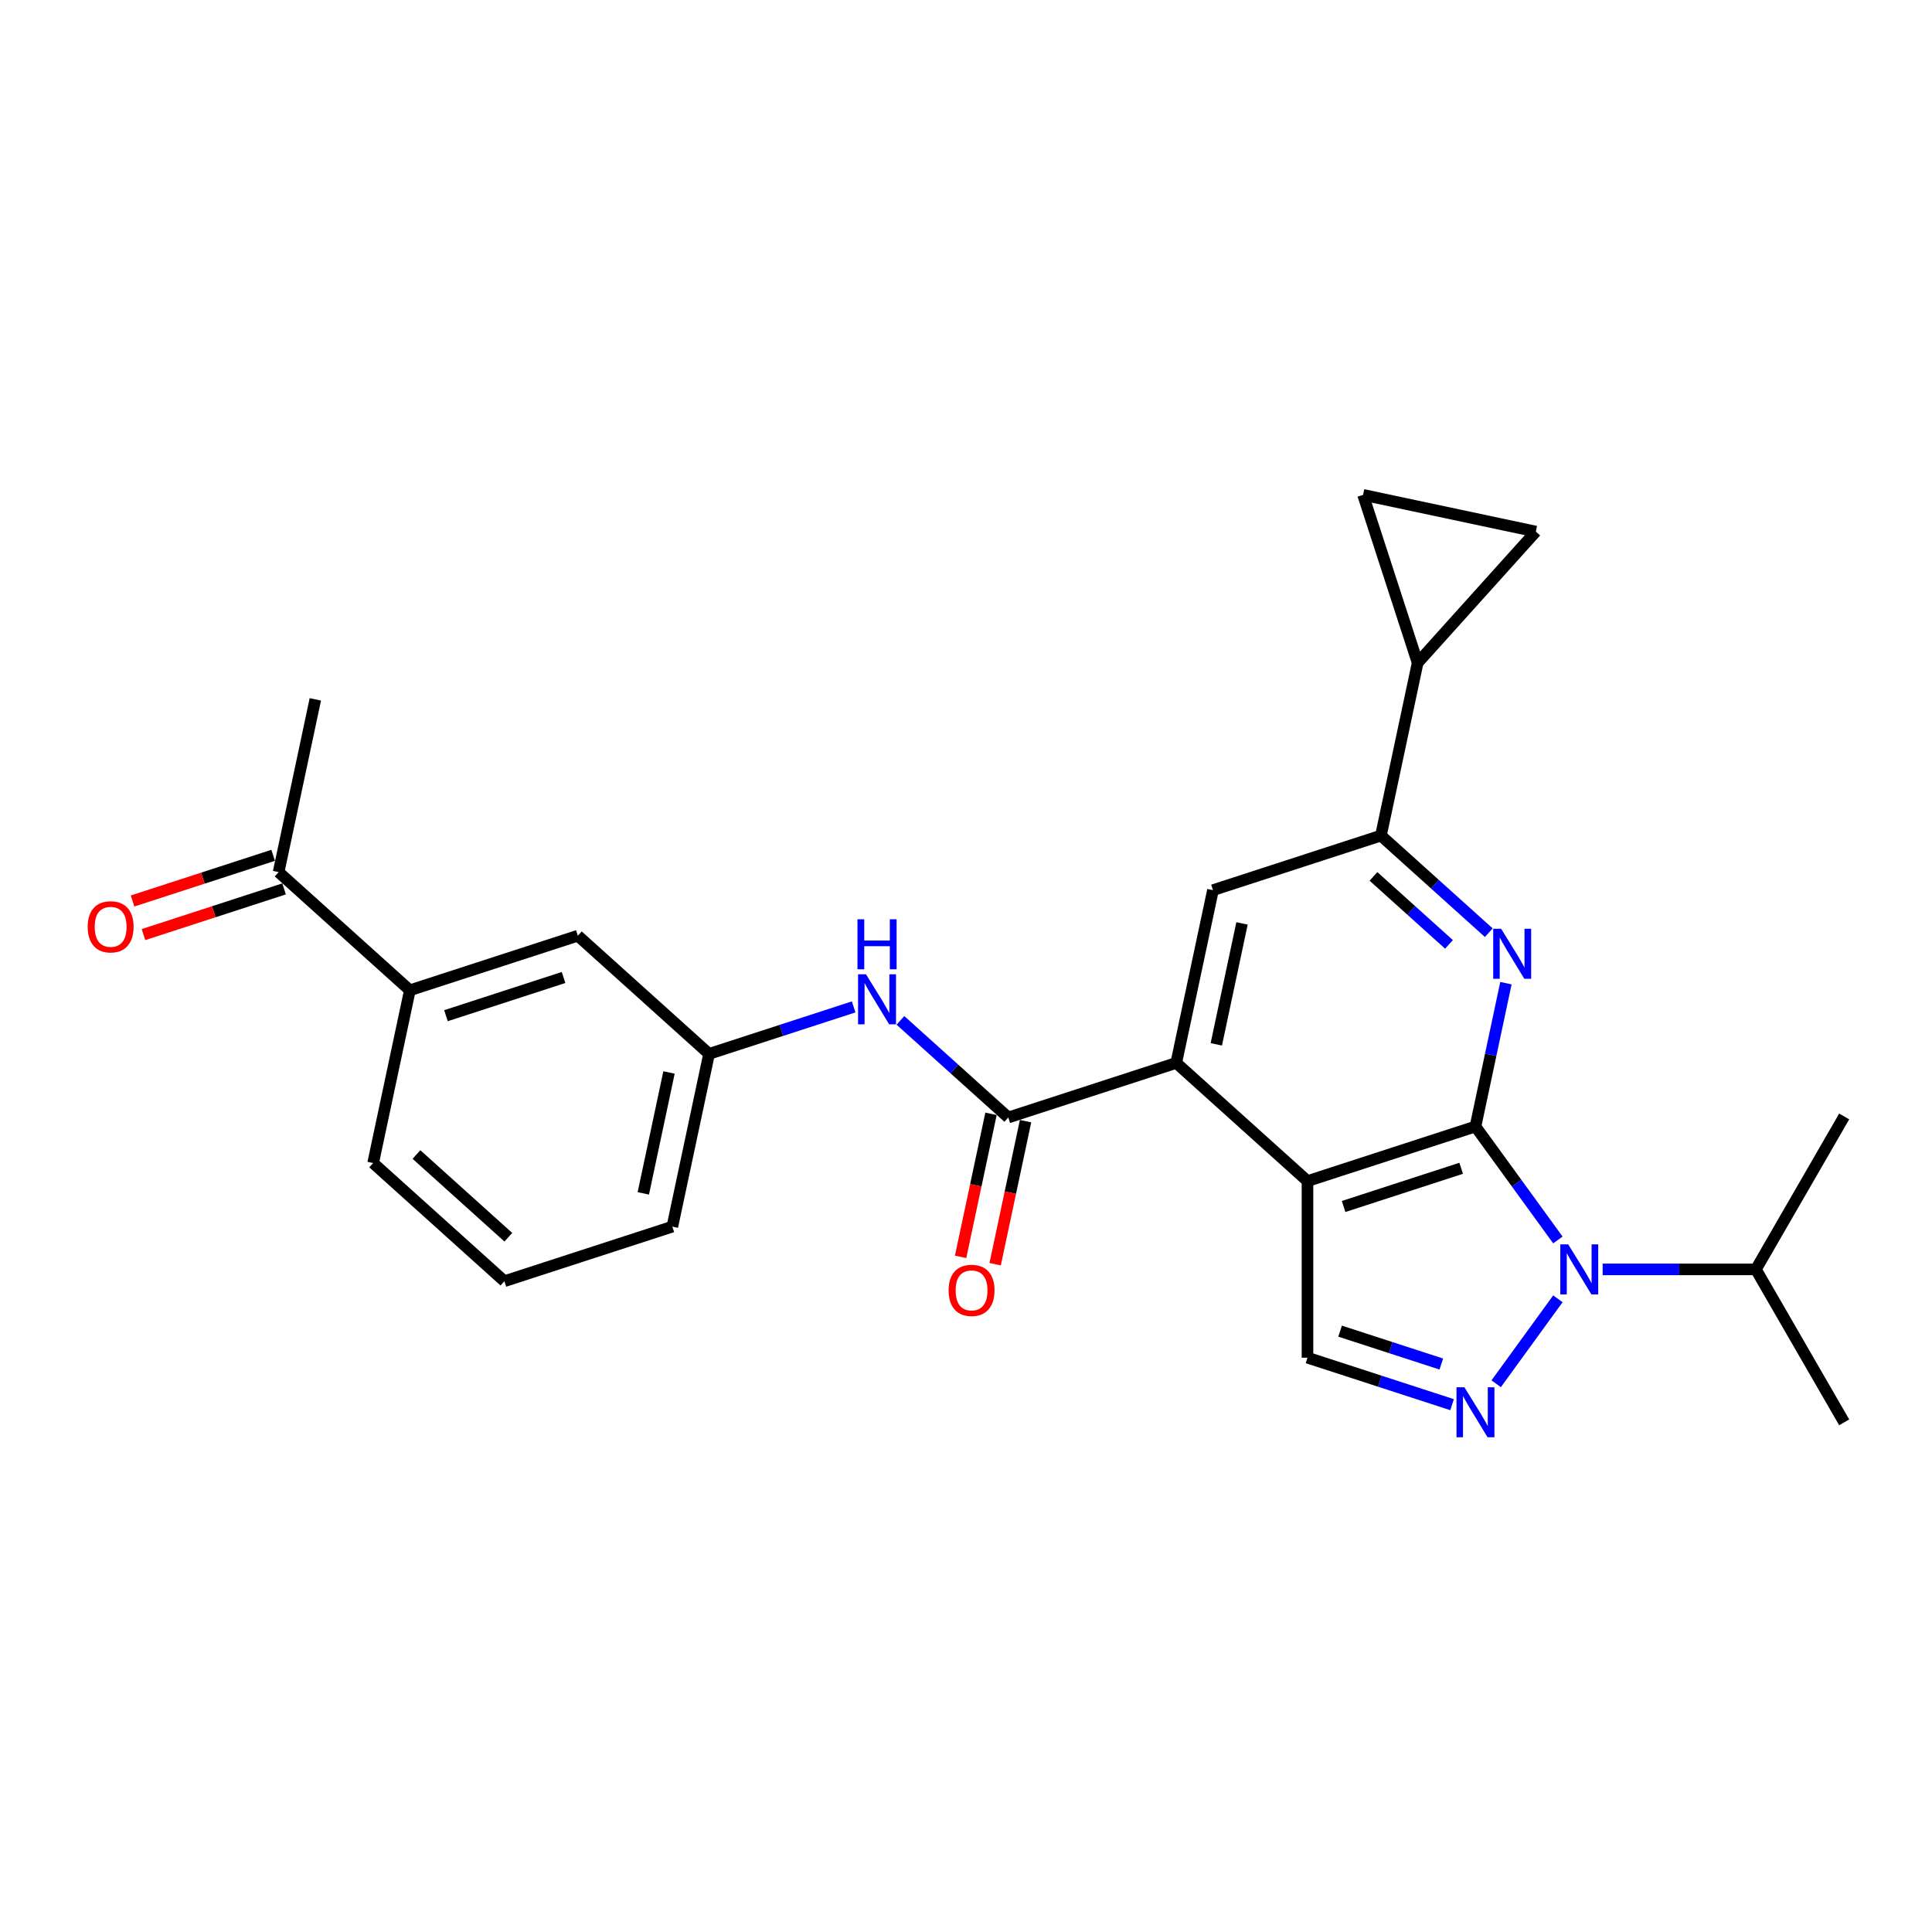 <?xml version='1.0' encoding='iso-8859-1'?>
<svg version='1.1' baseProfile='full'
              xmlns='http://www.w3.org/2000/svg'
                      xmlns:rdkit='http://www.rdkit.org/xml'
                      xmlns:xlink='http://www.w3.org/1999/xlink'
                  xml:space='preserve'
width='1000px' height='1000px' viewBox='0 0 1000 1000'>
<!-- END OF HEADER -->
<rect style='opacity:1.0;fill:#FFFFFF;stroke:none' width='1000' height='1000' x='0' y='0'> </rect>
<path class='bond-0' d='M 763.695,583.078 L 676.757,611.326' style='fill:none;fill-rule:evenodd;stroke:#000000;stroke-width:6px;stroke-linecap:butt;stroke-linejoin:miter;stroke-opacity:1' />
<path class='bond-0' d='M 756.304,604.703 L 695.447,624.477' style='fill:none;fill-rule:evenodd;stroke:#000000;stroke-width:6px;stroke-linecap:butt;stroke-linejoin:miter;stroke-opacity:1' />
<path class='bond-1' d='M 763.695,583.078 L 785.029,612.441' style='fill:none;fill-rule:evenodd;stroke:#000000;stroke-width:6px;stroke-linecap:butt;stroke-linejoin:miter;stroke-opacity:1' />
<path class='bond-1' d='M 785.029,612.441 L 806.362,641.803' style='fill:none;fill-rule:evenodd;stroke:#0000FF;stroke-width:6px;stroke-linecap:butt;stroke-linejoin:miter;stroke-opacity:1' />
<path class='bond-3' d='M 763.695,583.078 L 771.58,545.985' style='fill:none;fill-rule:evenodd;stroke:#000000;stroke-width:6px;stroke-linecap:butt;stroke-linejoin:miter;stroke-opacity:1' />
<path class='bond-3' d='M 771.58,545.985 L 779.464,508.892' style='fill:none;fill-rule:evenodd;stroke:#0000FF;stroke-width:6px;stroke-linecap:butt;stroke-linejoin:miter;stroke-opacity:1' />
<path class='bond-4' d='M 676.757,611.326 L 608.824,550.159' style='fill:none;fill-rule:evenodd;stroke:#000000;stroke-width:6px;stroke-linecap:butt;stroke-linejoin:miter;stroke-opacity:1' />
<path class='bond-6' d='M 676.757,611.326 L 676.757,702.739' style='fill:none;fill-rule:evenodd;stroke:#000000;stroke-width:6px;stroke-linecap:butt;stroke-linejoin:miter;stroke-opacity:1' />
<path class='bond-2' d='M 806.362,672.262 L 774.418,716.228' style='fill:none;fill-rule:evenodd;stroke:#0000FF;stroke-width:6px;stroke-linecap:butt;stroke-linejoin:miter;stroke-opacity:1' />
<path class='bond-18' d='M 829.529,657.033 L 869.184,657.033' style='fill:none;fill-rule:evenodd;stroke:#0000FF;stroke-width:6px;stroke-linecap:butt;stroke-linejoin:miter;stroke-opacity:1' />
<path class='bond-18' d='M 869.184,657.033 L 908.839,657.033' style='fill:none;fill-rule:evenodd;stroke:#000000;stroke-width:6px;stroke-linecap:butt;stroke-linejoin:miter;stroke-opacity:1' />
<path class='bond-26' d='M 751.592,727.055 L 714.175,714.897' style='fill:none;fill-rule:evenodd;stroke:#0000FF;stroke-width:6px;stroke-linecap:butt;stroke-linejoin:miter;stroke-opacity:1' />
<path class='bond-26' d='M 714.175,714.897 L 676.757,702.739' style='fill:none;fill-rule:evenodd;stroke:#000000;stroke-width:6px;stroke-linecap:butt;stroke-linejoin:miter;stroke-opacity:1' />
<path class='bond-26' d='M 746.017,706.019 L 719.824,697.509' style='fill:none;fill-rule:evenodd;stroke:#0000FF;stroke-width:6px;stroke-linecap:butt;stroke-linejoin:miter;stroke-opacity:1' />
<path class='bond-26' d='M 719.824,697.509 L 693.632,688.999' style='fill:none;fill-rule:evenodd;stroke:#000000;stroke-width:6px;stroke-linecap:butt;stroke-linejoin:miter;stroke-opacity:1' />
<path class='bond-7' d='M 770.598,482.765 L 742.683,457.631' style='fill:none;fill-rule:evenodd;stroke:#0000FF;stroke-width:6px;stroke-linecap:butt;stroke-linejoin:miter;stroke-opacity:1' />
<path class='bond-7' d='M 742.683,457.631 L 714.768,432.496' style='fill:none;fill-rule:evenodd;stroke:#000000;stroke-width:6px;stroke-linecap:butt;stroke-linejoin:miter;stroke-opacity:1' />
<path class='bond-7' d='M 749.99,488.812 L 730.45,471.217' style='fill:none;fill-rule:evenodd;stroke:#0000FF;stroke-width:6px;stroke-linecap:butt;stroke-linejoin:miter;stroke-opacity:1' />
<path class='bond-7' d='M 730.45,471.217 L 710.909,453.623' style='fill:none;fill-rule:evenodd;stroke:#000000;stroke-width:6px;stroke-linecap:butt;stroke-linejoin:miter;stroke-opacity:1' />
<path class='bond-5' d='M 608.824,550.159 L 521.885,578.407' style='fill:none;fill-rule:evenodd;stroke:#000000;stroke-width:6px;stroke-linecap:butt;stroke-linejoin:miter;stroke-opacity:1' />
<path class='bond-27' d='M 608.824,550.159 L 627.83,460.744' style='fill:none;fill-rule:evenodd;stroke:#000000;stroke-width:6px;stroke-linecap:butt;stroke-linejoin:miter;stroke-opacity:1' />
<path class='bond-27' d='M 629.558,540.548 L 642.862,477.958' style='fill:none;fill-rule:evenodd;stroke:#000000;stroke-width:6px;stroke-linecap:butt;stroke-linejoin:miter;stroke-opacity:1' />
<path class='bond-10' d='M 521.885,578.407 L 493.97,553.273' style='fill:none;fill-rule:evenodd;stroke:#000000;stroke-width:6px;stroke-linecap:butt;stroke-linejoin:miter;stroke-opacity:1' />
<path class='bond-10' d='M 493.97,553.273 L 466.055,528.138' style='fill:none;fill-rule:evenodd;stroke:#0000FF;stroke-width:6px;stroke-linecap:butt;stroke-linejoin:miter;stroke-opacity:1' />
<path class='bond-15' d='M 512.944,576.507 L 505.075,613.527' style='fill:none;fill-rule:evenodd;stroke:#000000;stroke-width:6px;stroke-linecap:butt;stroke-linejoin:miter;stroke-opacity:1' />
<path class='bond-15' d='M 505.075,613.527 L 497.206,650.546' style='fill:none;fill-rule:evenodd;stroke:#FF0000;stroke-width:6px;stroke-linecap:butt;stroke-linejoin:miter;stroke-opacity:1' />
<path class='bond-15' d='M 530.827,580.308 L 522.958,617.328' style='fill:none;fill-rule:evenodd;stroke:#000000;stroke-width:6px;stroke-linecap:butt;stroke-linejoin:miter;stroke-opacity:1' />
<path class='bond-15' d='M 522.958,617.328 L 515.089,654.347' style='fill:none;fill-rule:evenodd;stroke:#FF0000;stroke-width:6px;stroke-linecap:butt;stroke-linejoin:miter;stroke-opacity:1' />
<path class='bond-8' d='M 714.768,432.496 L 627.83,460.744' style='fill:none;fill-rule:evenodd;stroke:#000000;stroke-width:6px;stroke-linecap:butt;stroke-linejoin:miter;stroke-opacity:1' />
<path class='bond-9' d='M 714.768,432.496 L 733.774,343.081' style='fill:none;fill-rule:evenodd;stroke:#000000;stroke-width:6px;stroke-linecap:butt;stroke-linejoin:miter;stroke-opacity:1' />
<path class='bond-11' d='M 733.774,343.081 L 705.526,256.142' style='fill:none;fill-rule:evenodd;stroke:#000000;stroke-width:6px;stroke-linecap:butt;stroke-linejoin:miter;stroke-opacity:1' />
<path class='bond-12' d='M 733.774,343.081 L 794.941,275.148' style='fill:none;fill-rule:evenodd;stroke:#000000;stroke-width:6px;stroke-linecap:butt;stroke-linejoin:miter;stroke-opacity:1' />
<path class='bond-16' d='M 441.849,521.173 L 404.432,533.331' style='fill:none;fill-rule:evenodd;stroke:#0000FF;stroke-width:6px;stroke-linecap:butt;stroke-linejoin:miter;stroke-opacity:1' />
<path class='bond-16' d='M 404.432,533.331 L 367.014,545.488' style='fill:none;fill-rule:evenodd;stroke:#000000;stroke-width:6px;stroke-linecap:butt;stroke-linejoin:miter;stroke-opacity:1' />
<path class='bond-28' d='M 705.526,256.142 L 794.941,275.148' style='fill:none;fill-rule:evenodd;stroke:#000000;stroke-width:6px;stroke-linecap:butt;stroke-linejoin:miter;stroke-opacity:1' />
<path class='bond-13' d='M 212.142,512.569 L 299.081,484.321' style='fill:none;fill-rule:evenodd;stroke:#000000;stroke-width:6px;stroke-linecap:butt;stroke-linejoin:miter;stroke-opacity:1' />
<path class='bond-13' d='M 230.833,525.72 L 291.69,505.946' style='fill:none;fill-rule:evenodd;stroke:#000000;stroke-width:6px;stroke-linecap:butt;stroke-linejoin:miter;stroke-opacity:1' />
<path class='bond-14' d='M 212.142,512.569 L 144.209,451.402' style='fill:none;fill-rule:evenodd;stroke:#000000;stroke-width:6px;stroke-linecap:butt;stroke-linejoin:miter;stroke-opacity:1' />
<path class='bond-29' d='M 212.142,512.569 L 193.136,601.985' style='fill:none;fill-rule:evenodd;stroke:#000000;stroke-width:6px;stroke-linecap:butt;stroke-linejoin:miter;stroke-opacity:1' />
<path class='bond-19' d='M 141.385,442.709 L 105,454.531' style='fill:none;fill-rule:evenodd;stroke:#000000;stroke-width:6px;stroke-linecap:butt;stroke-linejoin:miter;stroke-opacity:1' />
<path class='bond-19' d='M 105,454.531 L 68.615,466.353' style='fill:none;fill-rule:evenodd;stroke:#FF0000;stroke-width:6px;stroke-linecap:butt;stroke-linejoin:miter;stroke-opacity:1' />
<path class='bond-19' d='M 147.034,460.096 L 110.649,471.918' style='fill:none;fill-rule:evenodd;stroke:#000000;stroke-width:6px;stroke-linecap:butt;stroke-linejoin:miter;stroke-opacity:1' />
<path class='bond-19' d='M 110.649,471.918 L 74.264,483.741' style='fill:none;fill-rule:evenodd;stroke:#FF0000;stroke-width:6px;stroke-linecap:butt;stroke-linejoin:miter;stroke-opacity:1' />
<path class='bond-23' d='M 144.209,451.402 L 163.215,361.987' style='fill:none;fill-rule:evenodd;stroke:#000000;stroke-width:6px;stroke-linecap:butt;stroke-linejoin:miter;stroke-opacity:1' />
<path class='bond-17' d='M 367.014,545.488 L 299.081,484.321' style='fill:none;fill-rule:evenodd;stroke:#000000;stroke-width:6px;stroke-linecap:butt;stroke-linejoin:miter;stroke-opacity:1' />
<path class='bond-22' d='M 367.014,545.488 L 348.008,634.903' style='fill:none;fill-rule:evenodd;stroke:#000000;stroke-width:6px;stroke-linecap:butt;stroke-linejoin:miter;stroke-opacity:1' />
<path class='bond-22' d='M 346.28,555.1 L 332.976,617.69' style='fill:none;fill-rule:evenodd;stroke:#000000;stroke-width:6px;stroke-linecap:butt;stroke-linejoin:miter;stroke-opacity:1' />
<path class='bond-24' d='M 908.839,657.033 L 954.545,736.198' style='fill:none;fill-rule:evenodd;stroke:#000000;stroke-width:6px;stroke-linecap:butt;stroke-linejoin:miter;stroke-opacity:1' />
<path class='bond-25' d='M 908.839,657.033 L 954.545,577.867' style='fill:none;fill-rule:evenodd;stroke:#000000;stroke-width:6px;stroke-linecap:butt;stroke-linejoin:miter;stroke-opacity:1' />
<path class='bond-20' d='M 193.136,601.985 L 261.069,663.152' style='fill:none;fill-rule:evenodd;stroke:#000000;stroke-width:6px;stroke-linecap:butt;stroke-linejoin:miter;stroke-opacity:1' />
<path class='bond-20' d='M 215.56,597.573 L 263.113,640.39' style='fill:none;fill-rule:evenodd;stroke:#000000;stroke-width:6px;stroke-linecap:butt;stroke-linejoin:miter;stroke-opacity:1' />
<path class='bond-21' d='M 261.069,663.152 L 348.008,634.903' style='fill:none;fill-rule:evenodd;stroke:#000000;stroke-width:6px;stroke-linecap:butt;stroke-linejoin:miter;stroke-opacity:1' />
<path  class='atom-2' d='M 811.704 644.089
L 820.187 657.801
Q 821.028 659.153, 822.381 661.603
Q 823.734 664.053, 823.807 664.199
L 823.807 644.089
L 827.244 644.089
L 827.244 669.977
L 823.697 669.977
L 814.593 654.985
Q 813.532 653.23, 812.399 651.219
Q 811.302 649.208, 810.973 648.586
L 810.973 669.977
L 807.609 669.977
L 807.609 644.089
L 811.704 644.089
' fill='#0000FF'/>
<path  class='atom-3' d='M 757.973 718.043
L 766.456 731.755
Q 767.297 733.108, 768.65 735.558
Q 770.003 738.008, 770.076 738.154
L 770.076 718.043
L 773.513 718.043
L 773.513 743.931
L 769.966 743.931
L 760.862 728.939
Q 759.801 727.184, 758.668 725.173
Q 757.571 723.162, 757.242 722.541
L 757.242 743.931
L 753.878 743.931
L 753.878 718.043
L 757.973 718.043
' fill='#0000FF'/>
<path  class='atom-4' d='M 776.979 480.719
L 785.462 494.431
Q 786.303 495.784, 787.656 498.234
Q 789.009 500.684, 789.082 500.83
L 789.082 480.719
L 792.519 480.719
L 792.519 506.607
L 788.972 506.607
L 779.867 491.615
Q 778.807 489.86, 777.673 487.849
Q 776.577 485.838, 776.247 485.217
L 776.247 506.607
L 772.883 506.607
L 772.883 480.719
L 776.979 480.719
' fill='#0000FF'/>
<path  class='atom-11' d='M 448.23 504.296
L 456.713 518.008
Q 457.554 519.361, 458.907 521.811
Q 460.26 524.261, 460.333 524.407
L 460.333 504.296
L 463.77 504.296
L 463.77 530.184
L 460.223 530.184
L 451.119 515.193
Q 450.058 513.438, 448.925 511.426
Q 447.828 509.415, 447.499 508.794
L 447.499 530.184
L 444.135 530.184
L 444.135 504.296
L 448.23 504.296
' fill='#0000FF'/>
<path  class='atom-11' d='M 443.824 475.819
L 447.334 475.819
L 447.334 486.825
L 460.571 486.825
L 460.571 475.819
L 464.081 475.819
L 464.081 501.707
L 460.571 501.707
L 460.571 489.751
L 447.334 489.751
L 447.334 501.707
L 443.824 501.707
L 443.824 475.819
' fill='#0000FF'/>
<path  class='atom-16' d='M 490.996 667.896
Q 490.996 661.68, 494.067 658.206
Q 497.139 654.732, 502.879 654.732
Q 508.62 654.732, 511.692 658.206
Q 514.763 661.68, 514.763 667.896
Q 514.763 674.185, 511.655 677.768
Q 508.547 681.315, 502.879 681.315
Q 497.175 681.315, 494.067 677.768
Q 490.996 674.221, 490.996 667.896
M 502.879 678.39
Q 506.829 678.39, 508.949 675.757
Q 511.107 673.088, 511.107 667.896
Q 511.107 662.813, 508.949 660.253
Q 506.829 657.657, 502.879 657.657
Q 498.93 657.657, 496.773 660.217
Q 494.652 662.776, 494.652 667.896
Q 494.652 673.124, 496.773 675.757
Q 498.93 678.39, 502.879 678.39
' fill='#FF0000'/>
<path  class='atom-20' d='M 45.387 479.724
Q 45.387 473.508, 48.459 470.034
Q 51.53 466.56, 57.271 466.56
Q 63.011 466.56, 66.083 470.034
Q 69.154 473.508, 69.154 479.724
Q 69.154 486.013, 66.046 489.596
Q 62.938 493.143, 57.271 493.143
Q 51.567 493.143, 48.459 489.596
Q 45.387 486.049, 45.387 479.724
M 57.271 490.218
Q 61.22 490.218, 63.341 487.585
Q 65.498 484.916, 65.498 479.724
Q 65.498 474.641, 63.341 472.082
Q 61.22 469.485, 57.271 469.485
Q 53.322 469.485, 51.164 472.045
Q 49.044 474.605, 49.044 479.724
Q 49.044 484.952, 51.164 487.585
Q 53.322 490.218, 57.271 490.218
' fill='#FF0000'/>
</svg>
